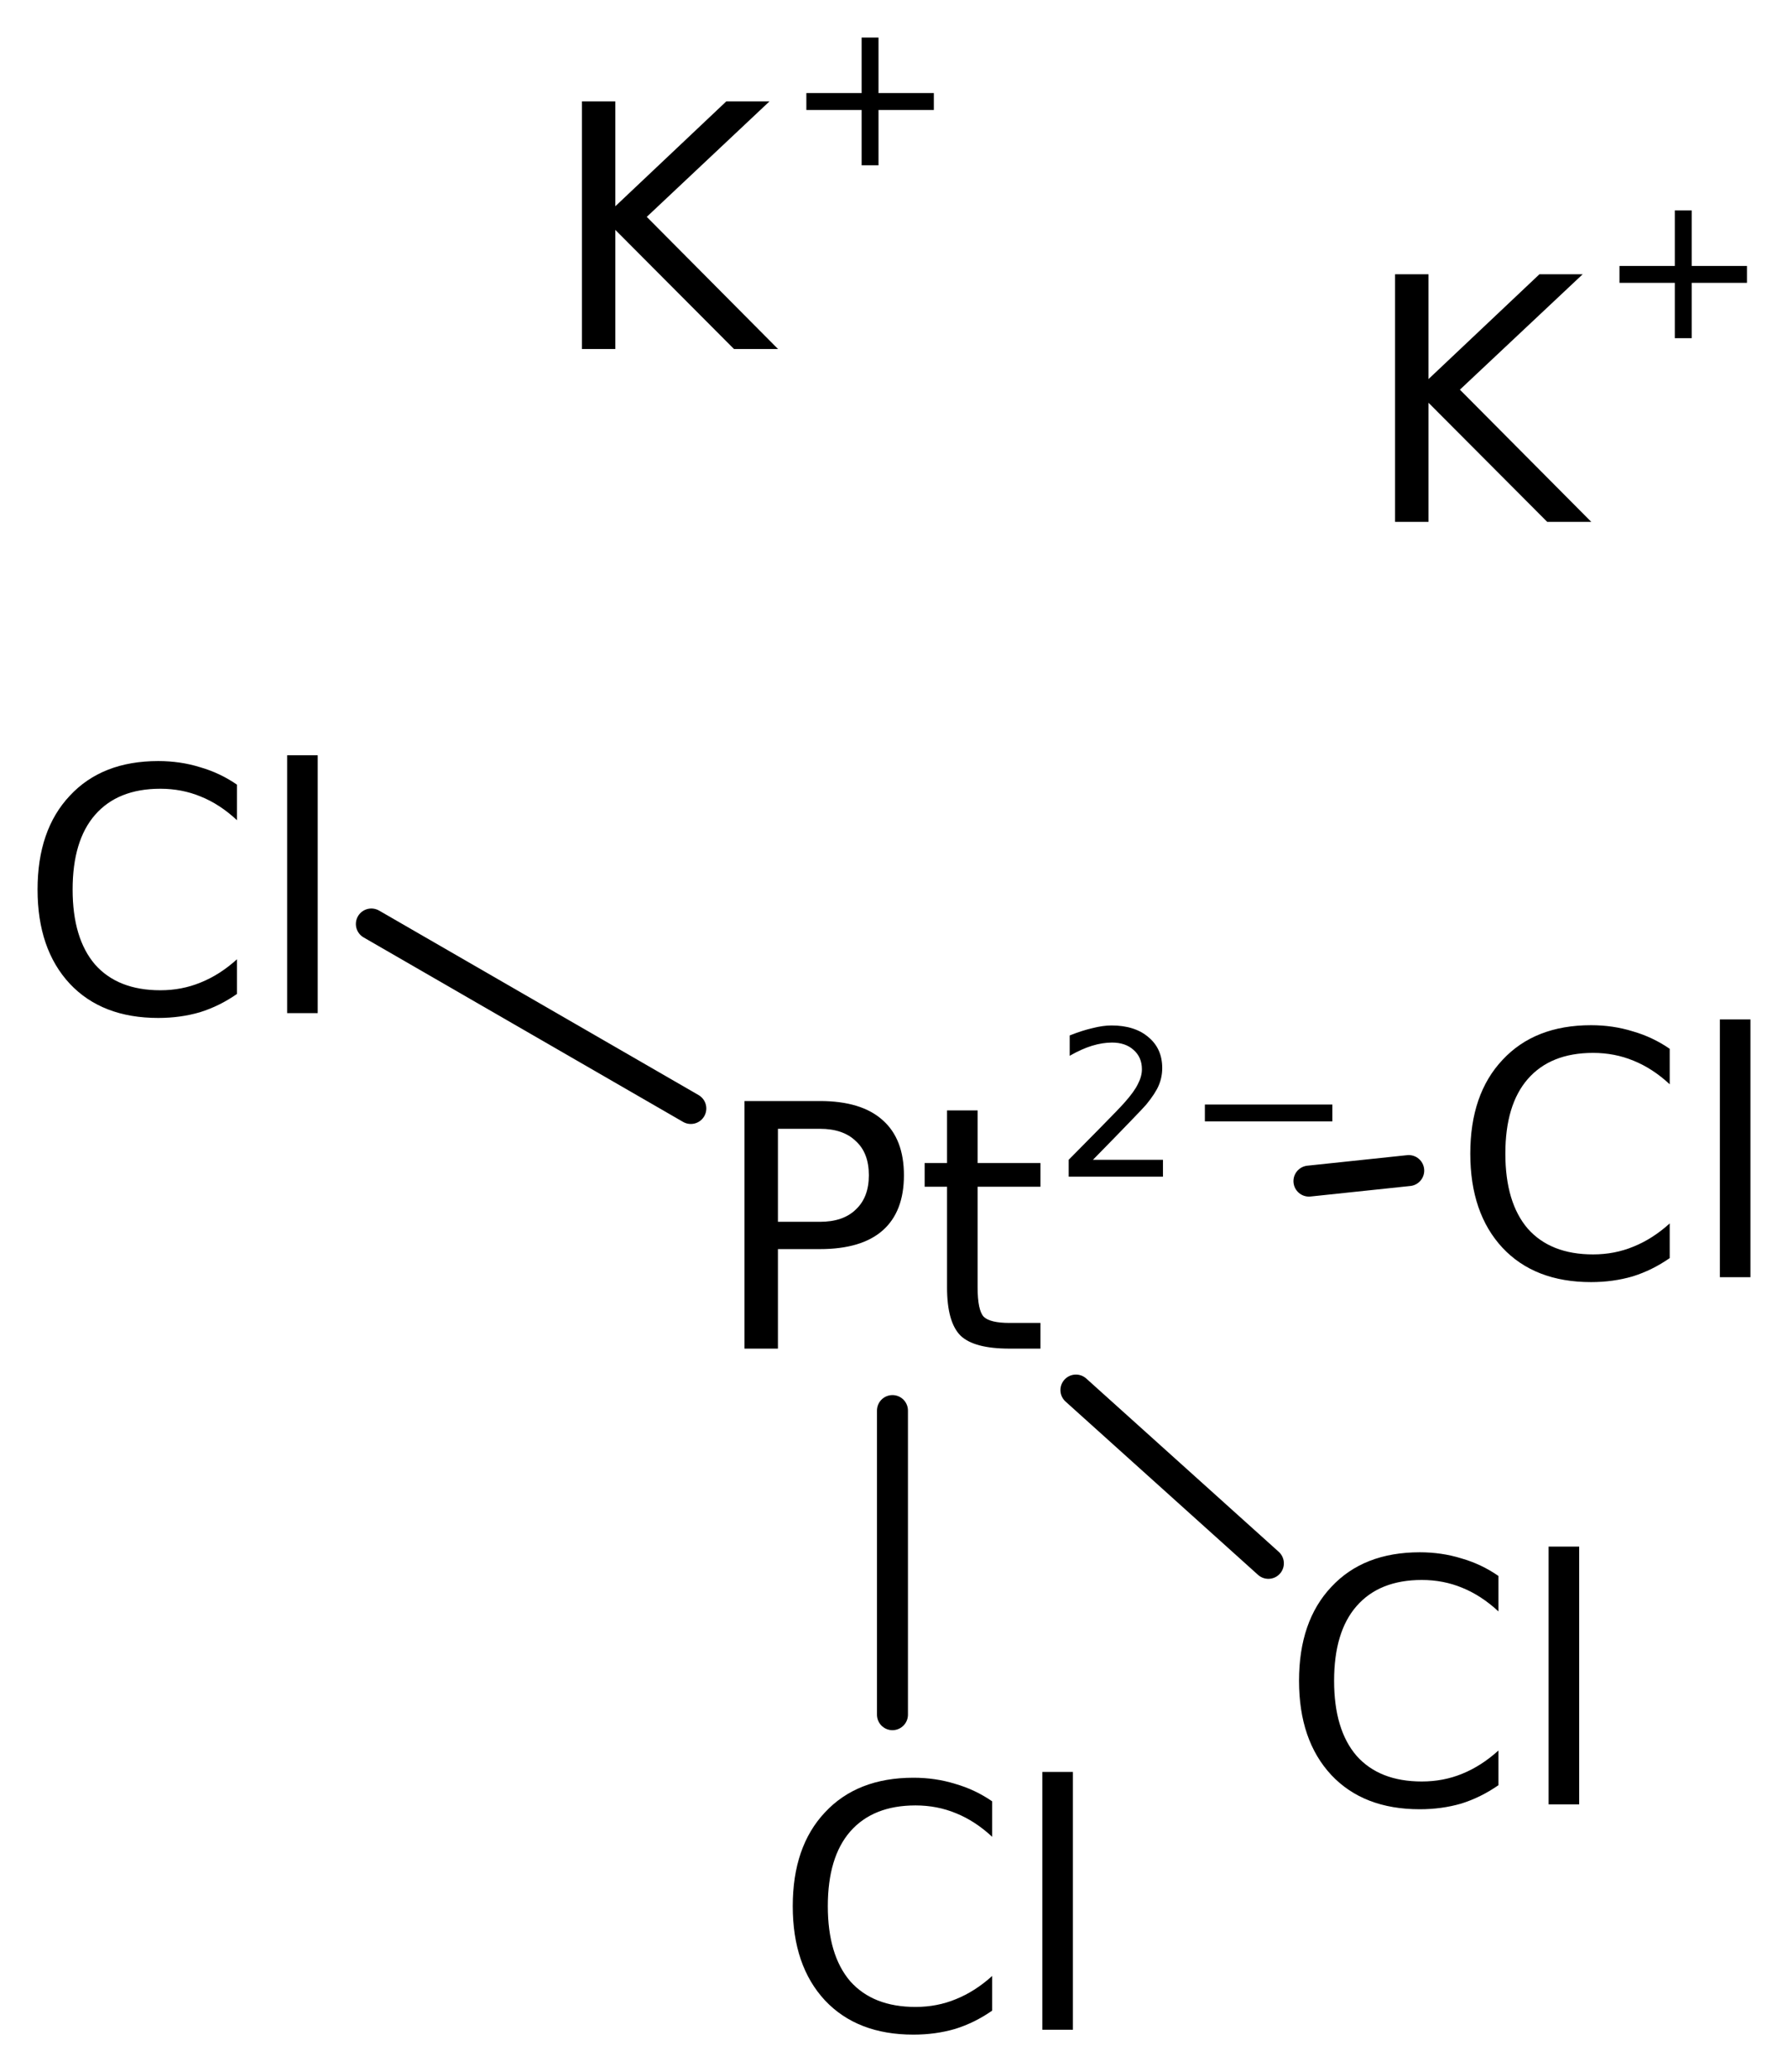 <?xml version='1.0' encoding='UTF-8'?>
<!DOCTYPE svg PUBLIC "-//W3C//DTD SVG 1.1//EN" "http://www.w3.org/Graphics/SVG/1.1/DTD/svg11.dtd">
<svg version='1.2' xmlns='http://www.w3.org/2000/svg' xmlns:xlink='http://www.w3.org/1999/xlink' width='26.664mm' height='30.901mm' viewBox='0 0 26.664 30.901'>
  <desc>Generated by the Chemistry Development Kit (http://github.com/cdk)</desc>
  <g stroke-linecap='round' stroke-linejoin='round' stroke='#000000' stroke-width='.462' fill='#000000'>
    <rect x='.0' y='.0' width='27.0' height='31.0' fill='#FFFFFF' stroke='none'/>
    <g id='mol1' class='mol'>
      <line id='mol1bnd1' class='bond' x1='5.538' y1='13.779' x2='10.302' y2='16.53'/>
      <line id='mol1bnd2' class='bond' x1='13.309' y1='21.035' x2='13.309' y2='25.57'/>
      <line id='mol1bnd3' class='bond' x1='16.045' y1='20.729' x2='18.915' y2='23.313'/>
      <line id='mol1bnd4' class='bond' x1='19.52' y1='17.613' x2='21.008' y2='17.456'/>
      <path id='mol1atm1' class='atom' d='M3.534 11.701v.53q-.255 -.238 -.541 -.353q-.28 -.116 -.602 -.116q-.633 .0 -.973 .389q-.335 .384 -.335 1.114q.0 .729 .335 1.119q.34 .383 .973 .383q.322 -.0 .602 -.116q.286 -.115 .541 -.346v.517q-.261 .182 -.553 .273q-.292 .085 -.621 .085q-.839 .0 -1.319 -.51q-.481 -.517 -.481 -1.405q.0 -.888 .481 -1.399q.48 -.517 1.319 -.517q.329 -.0 .621 .091q.298 .085 .553 .261zM4.282 11.263h.456v3.845h-.456v-3.845z' stroke='none'/>
      <g id='mol1atm2' class='atom'>
        <path d='M11.601 16.833v1.387h.626q.347 -.0 .535 -.183q.195 -.182 .195 -.511q.0 -.334 -.195 -.51q-.188 -.183 -.535 -.183h-.626zM11.102 16.419h1.125q.621 .0 .937 .286q.316 .28 .316 .821q.0 .542 -.316 .822q-.316 .279 -.937 .279h-.626v1.484h-.499v-3.692zM14.579 16.559v.785h.937v.353h-.937v1.502q.0 .341 .092 .438q.097 .091 .383 .091h.462v.383h-.462q-.529 .0 -.73 -.194q-.201 -.201 -.201 -.718v-1.502h-.334v-.353h.334v-.785h.456z' stroke='none'/>
        <path d='M16.299 17.295h1.044v.252h-1.406v-.252q.172 -.175 .464 -.47q.296 -.3 .372 -.387q.143 -.161 .197 -.274q.059 -.113 .059 -.219q-.0 -.179 -.124 -.288q-.121 -.11 -.322 -.11q-.142 .0 -.299 .048q-.153 .047 -.332 .149v-.303q.183 -.073 .339 -.109q.157 -.04 .285 -.04q.347 -.0 .551 .175q.205 .171 .205 .46q-.0 .135 -.052 .259q-.051 .12 -.186 .285q-.036 .043 -.237 .251q-.197 .205 -.558 .573zM17.968 16.471h1.901v.251h-1.901v-.251z' stroke='none'/>
      </g>
      <path id='mol1atm3' class='atom' d='M14.796 26.862v.529q-.255 -.237 -.541 -.352q-.28 -.116 -.602 -.116q-.633 .0 -.974 .389q-.334 .384 -.334 1.113q-.0 .73 .334 1.12q.341 .383 .974 .383q.322 -.0 .602 -.116q.286 -.115 .541 -.346v.517q-.261 .182 -.553 .273q-.292 .085 -.621 .085q-.839 .0 -1.32 -.511q-.48 -.517 -.48 -1.405q-.0 -.888 .48 -1.398q.481 -.517 1.32 -.517q.329 -.0 .621 .091q.298 .085 .553 .261zM15.544 26.424h.456v3.844h-.456v-3.844z' stroke='none'/>
      <path id='mol1atm4' class='atom' d='M22.346 23.501v.529q-.255 -.237 -.541 -.353q-.28 -.116 -.602 -.116q-.633 .0 -.973 .39q-.335 .383 -.335 1.113q.0 .73 .335 1.119q.34 .383 .973 .383q.322 .0 .602 -.115q.286 -.116 .541 -.347v.517q-.261 .182 -.553 .274q-.292 .085 -.62 .085q-.84 -.0 -1.32 -.511q-.481 -.517 -.481 -1.405q.0 -.888 .481 -1.399q.48 -.517 1.32 -.517q.328 -.0 .62 .091q.298 .085 .553 .262zM23.094 23.063h.456v3.844h-.456v-3.844z' stroke='none'/>
      <path id='mol1atm5' class='atom' d='M24.9 15.64v.529q-.255 -.237 -.541 -.352q-.28 -.116 -.602 -.116q-.633 .0 -.973 .389q-.335 .384 -.335 1.113q.0 .73 .335 1.12q.34 .383 .973 .383q.322 -.0 .602 -.116q.286 -.115 .541 -.346v.517q-.261 .182 -.553 .273q-.292 .085 -.62 .085q-.84 .0 -1.32 -.511q-.481 -.517 -.481 -1.405q.0 -.888 .481 -1.398q.48 -.517 1.32 -.517q.328 -.0 .62 .091q.298 .085 .553 .261zM25.648 15.202h.456v3.844h-.456v-3.844z' stroke='none'/>
      <g id='mol1atm6' class='atom'>
        <path d='M20.804 4.09h.499v1.563l1.654 -1.563h.645l-1.831 1.721l1.959 1.971h-.657l-1.77 -1.776v1.776h-.499v-3.692z' stroke='none'/>
        <path d='M25.228 3.138v.828h.824v.252h-.824v.825h-.252v-.825h-.825v-.252h.825v-.828h.252z' stroke='none'/>
      </g>
      <g id='mol1atm7' class='atom'>
        <path d='M8.678 1.512h.498v1.564l1.655 -1.564h.644l-1.83 1.722l1.958 1.971h-.657l-1.77 -1.777v1.777h-.498v-3.693z' stroke='none'/>
        <path d='M13.101 .56v.828h.825v.252h-.825v.825h-.252v-.825h-.824v-.252h.824v-.828h.252z' stroke='none'/>
      </g>
    </g>
  </g>
</svg>
